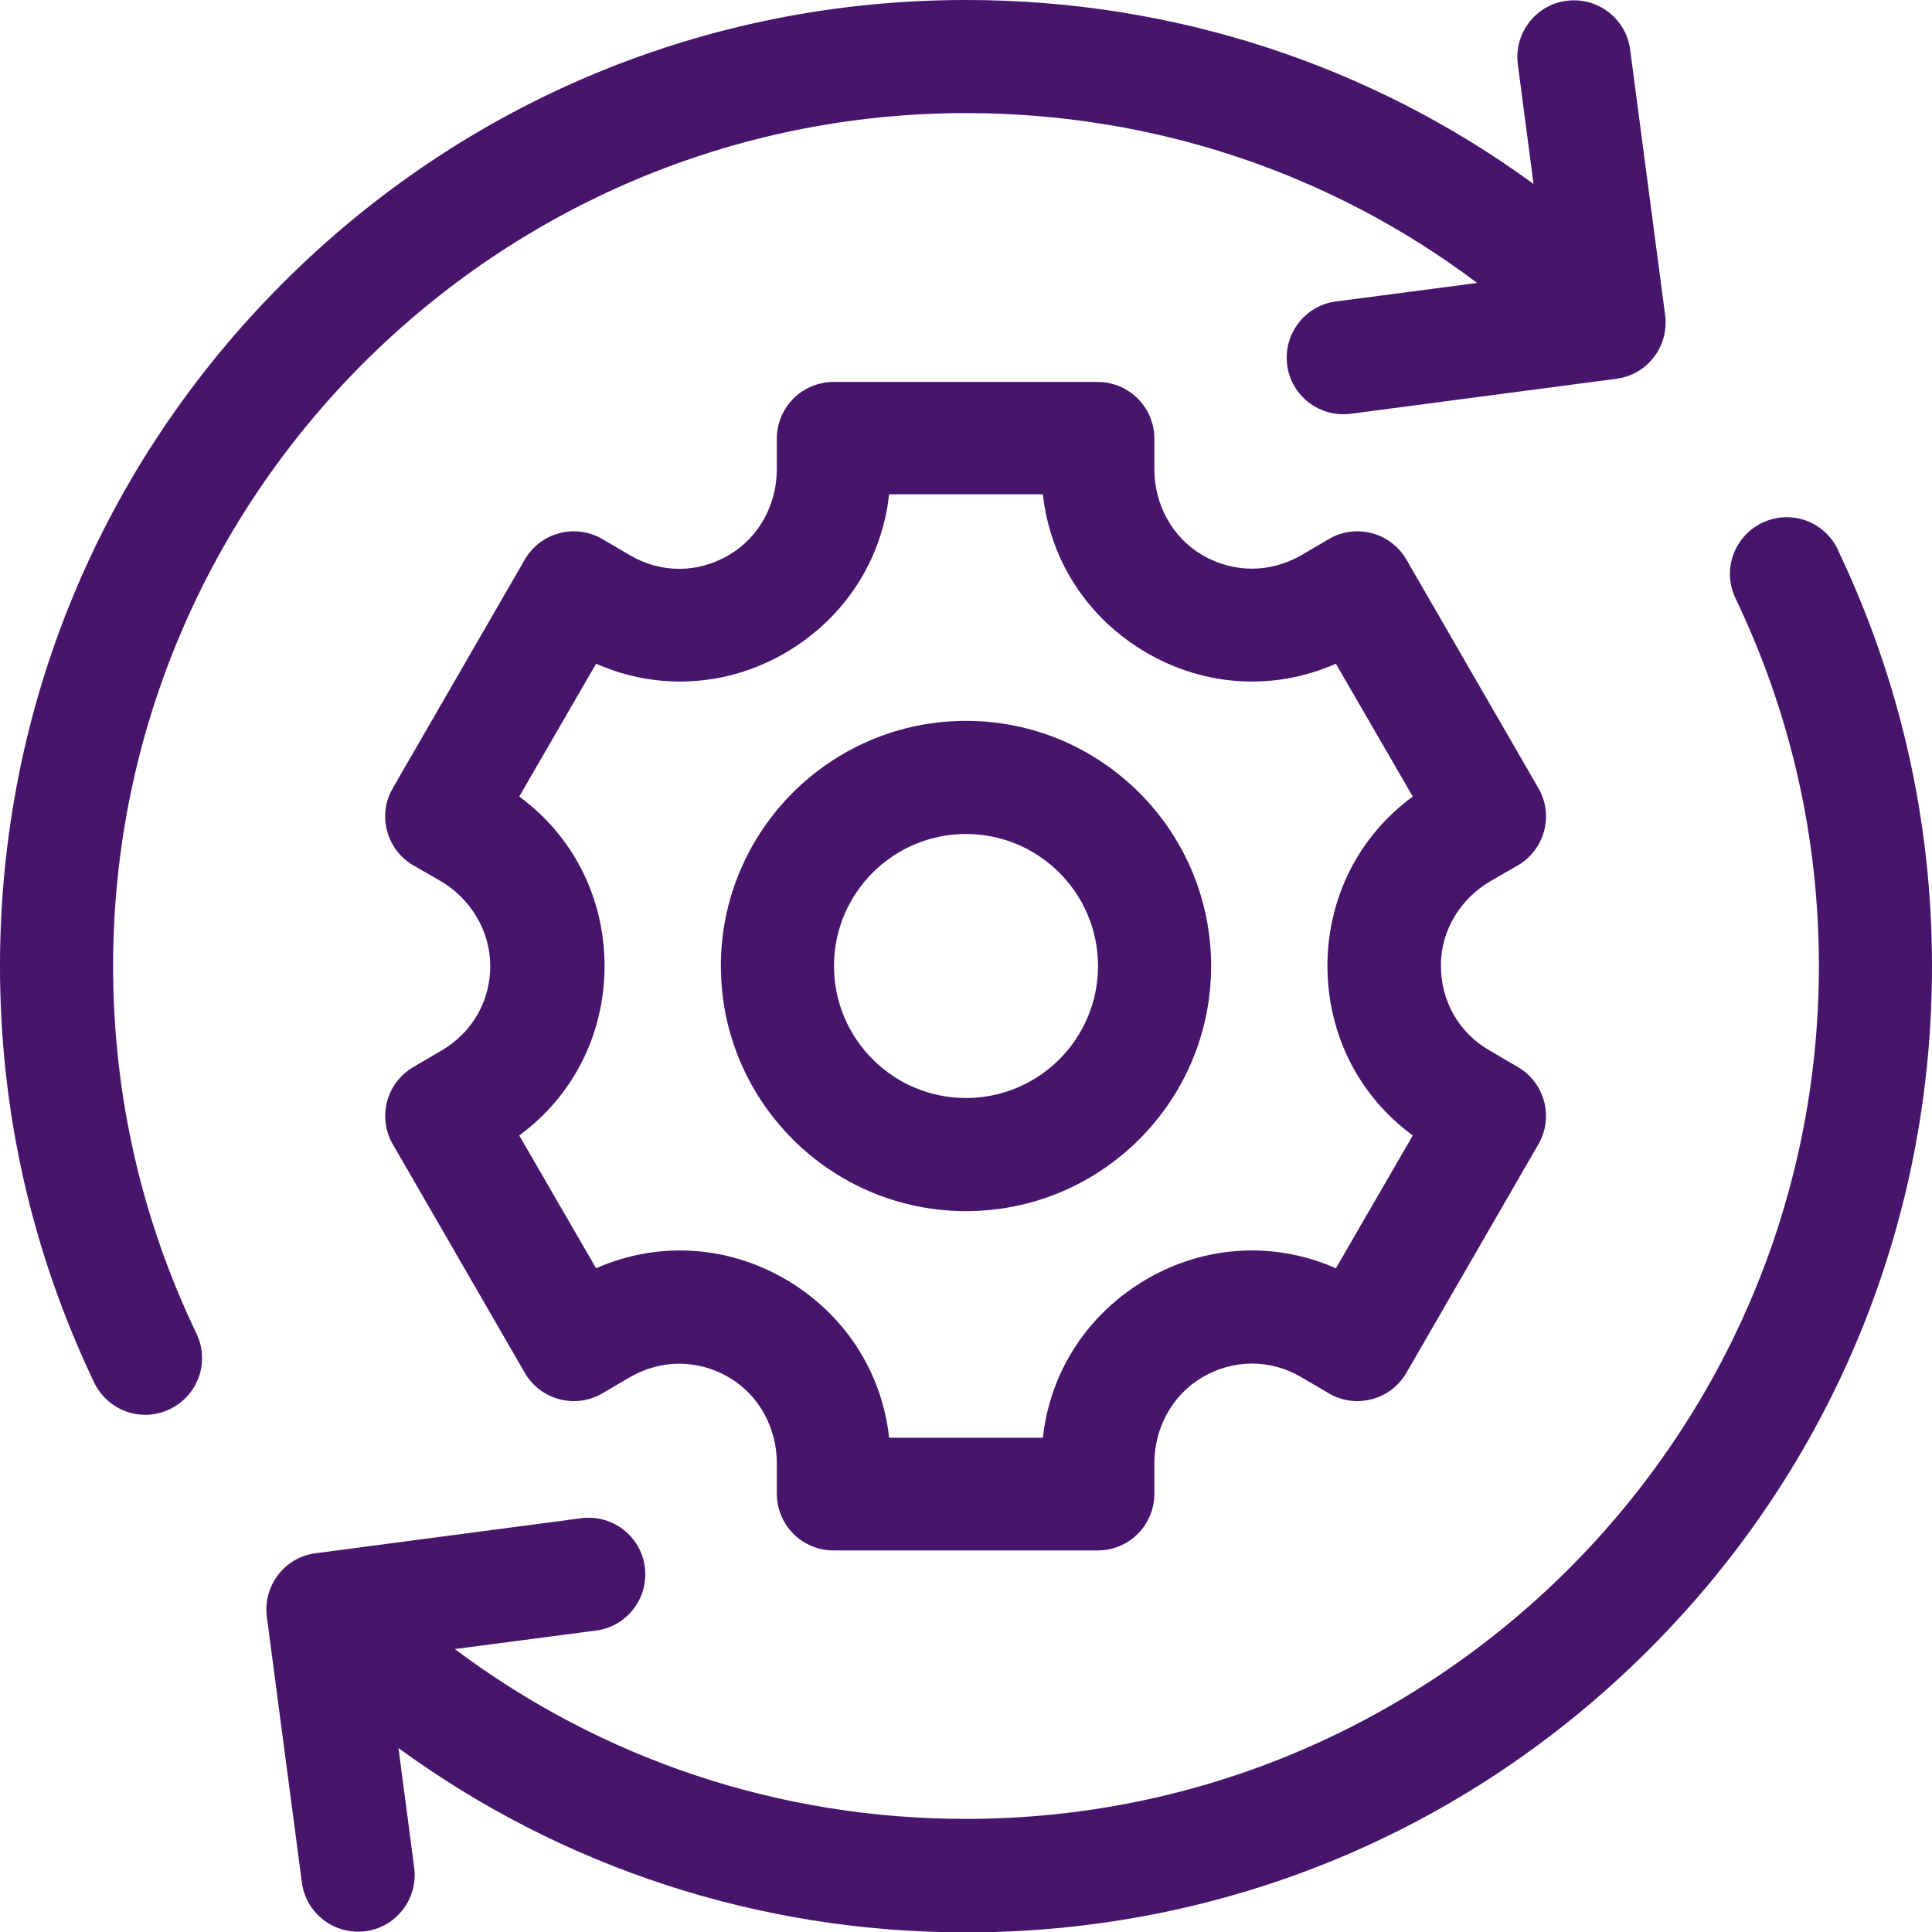 <?xml version="1.0" encoding="UTF-8"?>
<svg id="Layer_1" data-name="Layer 1" xmlns="http://www.w3.org/2000/svg" viewBox="0 0 48 48">
  <defs>
    <style>
      .cls-1 {
        fill: #47156b;
      }
    </style>
  </defs>
  <path class="cls-1" d="M4.88,33.13c-1.37-2.86-2.07-5.94-2.07-9.13C2.81,12.32,12.32,2.81,24,2.81c4.64,0,9.06,1.48,12.7,4.22l-3.51.46c-.77.1-1.31.81-1.21,1.58.1.77.81,1.31,1.58,1.21l6.6-.87c.77-.1,1.31-.81,1.21-1.58l-.87-6.6c-.1-.77-.81-1.31-1.58-1.21h0c-.77.1-1.31.81-1.21,1.58l.39,2.97C34.03,1.6,29.14,0,24,0c-6.41,0-12.44,2.5-16.97,7.03C2.5,11.56,0,17.59,0,24,0,27.62.79,31.1,2.34,34.35c.34.7,1.17,1,1.88.66.7-.34,1-1.17.66-1.88h0Z"/>
  <path class="cls-1" d="M45.66,13.65c-.34-.7-1.17-1-1.88-.66-.7.34-1,1.17-.66,1.88,1.37,2.86,2.07,5.94,2.07,9.13,0,11.68-9.5,21.19-21.19,21.19-4.64,0-9.05-1.48-12.7-4.22l3.51-.46c.77-.1,1.31-.81,1.21-1.58-.1-.77-.81-1.31-1.58-1.21l-6.6.87c-.77.1-1.31.81-1.21,1.58l.87,6.6c.1.77.81,1.31,1.58,1.21h0c.77-.1,1.31-.81,1.21-1.58l-.39-2.97c4.07,2.97,8.97,4.58,14.1,4.58,6.41,0,12.44-2.5,16.97-7.03,4.53-4.53,7.03-10.56,7.03-16.97,0-3.62-.79-7.1-2.34-10.35h0Z"/>
  <path class="cls-1" d="M37.05,21.88l.66-.38c.67-.39.9-1.25.51-1.92l-3.28-5.68c-.39-.67-1.25-.9-1.92-.51l-.7.41c-.77.44-1.68.44-2.45-.01-.75-.44-1.19-1.26-1.19-2.13v-.76c0-.78-.63-1.41-1.41-1.41h-6.56c-.78,0-1.41.63-1.41,1.41v.76c0,.87-.44,1.69-1.19,2.13-.76.45-1.68.46-2.45.01l-.7-.41c-.67-.39-1.53-.16-1.92.51l-3.28,5.68c-.39.67-.16,1.53.51,1.92l.66.38c.75.43,1.24,1.23,1.25,2.09.01.89-.44,1.68-1.21,2.13l-.7.41c-.67.39-.9,1.25-.51,1.92l3.28,5.68c.39.67,1.25.9,1.92.51l.7-.41c.77-.44,1.68-.44,2.45.01.75.44,1.19,1.26,1.19,2.13v.76c0,.78.63,1.41,1.41,1.41h6.56c.78,0,1.41-.63,1.41-1.41v-.76c0-.87.44-1.69,1.19-2.13.76-.45,1.68-.46,2.45-.01l.7.41c.67.39,1.53.16,1.92-.51l3.28-5.68c.39-.67.16-1.53-.51-1.92l-.7-.41c-.77-.44-1.22-1.24-1.21-2.13,0-.87.5-1.66,1.25-2.09h0ZM35.1,28.21l-1.91,3.3c-1.52-.67-3.24-.58-4.7.27-1.46.85-2.4,2.29-2.58,3.94h-3.82c-.18-1.65-1.12-3.09-2.58-3.94-1.47-.85-3.18-.94-4.7-.27l-1.91-3.3c1.34-.98,2.12-2.52,2.12-4.21s-.78-3.23-2.12-4.21l1.91-3.3c1.52.67,3.24.58,4.7-.27,1.46-.85,2.4-2.29,2.58-3.94h3.82c.18,1.65,1.12,3.09,2.58,3.94,1.47.85,3.18.94,4.7.27l1.91,3.3c-1.34.98-2.12,2.52-2.12,4.21s.78,3.23,2.12,4.21Z"/>
  <path class="cls-1" d="M24,17.91c-3.36,0-6.09,2.73-6.09,6.09s2.73,6.09,6.09,6.09,6.09-2.73,6.09-6.09-2.73-6.09-6.09-6.09ZM24,27.28c-1.81,0-3.28-1.47-3.28-3.28s1.47-3.28,3.28-3.28,3.28,1.47,3.28,3.28-1.47,3.28-3.28,3.28Z"/>
</svg>
